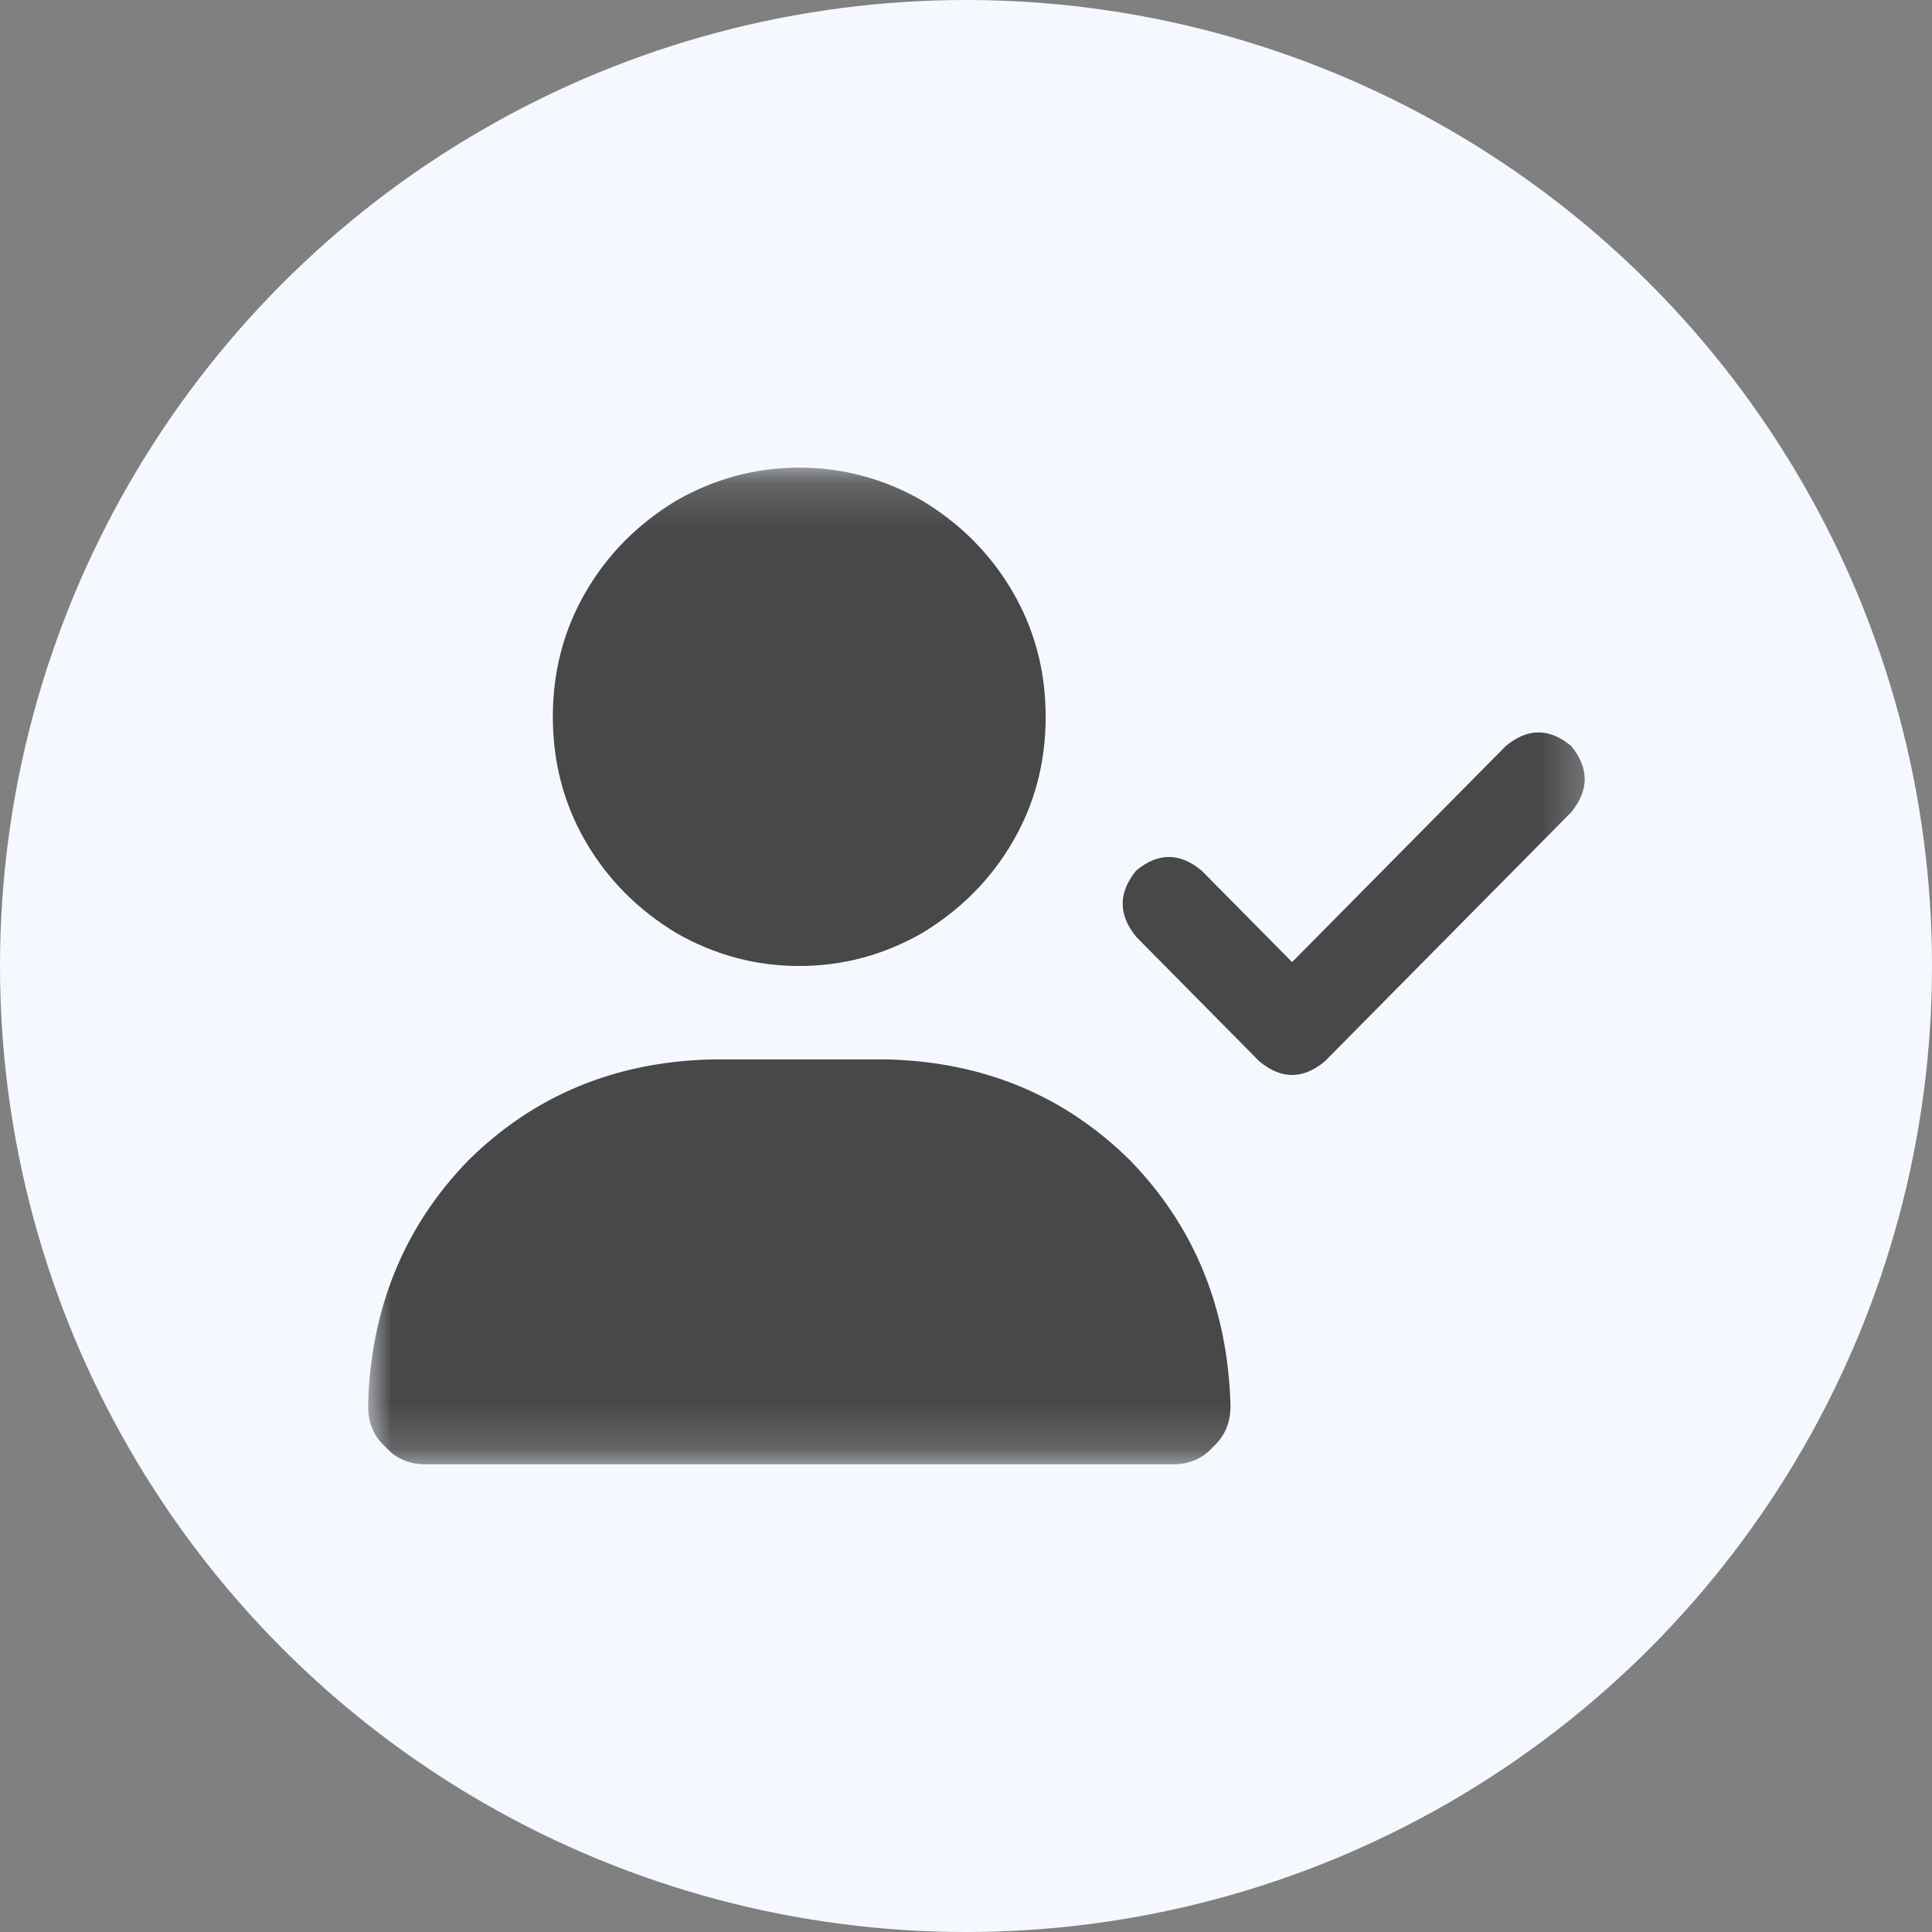 <svg width="42" height="42" viewBox="0 0 42 42" fill="none" xmlns="http://www.w3.org/2000/svg">
<rect x="0" y="0" width="42" height="42" fill="#808080" stroke="none"/>
<circle cx="21" cy="21" r="21" fill="#F5F9FF"/>
<g clip-path="url(#clip0_134_1392)">
<mask id="mask0_134_1392" style="mask-type:luminance" maskUnits="userSpaceOnUse" x="8" y="10" width="27" height="22">
<path d="M34.743 10.167H8V31.834H34.743V10.167Z" fill="white"/>
</mask>
<g mask="url(#mask0_134_1392)">
<path d="M12.018 15.583C12.018 14.596 12.255 13.693 12.729 12.875C13.204 12.056 13.859 11.394 14.696 10.886C15.533 10.406 16.426 10.166 17.375 10.166C18.323 10.166 19.216 10.406 20.053 10.886C20.89 11.394 21.546 12.056 22.02 12.875C22.495 13.693 22.732 14.596 22.732 15.583C22.732 16.57 22.495 17.473 22.02 18.291C21.546 19.11 20.89 19.772 20.053 20.28C19.216 20.76 18.323 21 17.375 21C16.426 21 15.533 20.76 14.696 20.28C13.859 19.772 13.204 19.11 12.729 18.291C12.255 17.473 12.018 16.57 12.018 15.583ZM8 30.564C8.056 28.448 8.781 26.67 10.176 25.231C11.599 23.821 13.357 23.087 15.45 23.031H19.3C21.392 23.087 23.15 23.821 24.573 25.231C25.968 26.67 26.694 28.448 26.75 30.564C26.75 30.93 26.624 31.227 26.373 31.452C26.15 31.706 25.857 31.833 25.494 31.833H9.256C8.893 31.833 8.6 31.706 8.377 31.452C8.126 31.227 8 30.93 8 30.564ZM34.157 17.657L28.8 23.073C28.326 23.468 27.852 23.468 27.377 23.073L24.699 20.365C24.308 19.885 24.308 19.406 24.699 18.926C25.173 18.531 25.648 18.531 26.122 18.926L28.089 20.915L32.734 16.218C33.209 15.823 33.683 15.823 34.157 16.218C34.548 16.697 34.548 17.177 34.157 17.657Z" fill="#484848"/>
</g>
</g>
<defs>
<clipPath id="clip0_134_1392">
<rect width="26.788" height="26" fill="white" transform="translate(8 8)"/>
</clipPath>
</defs>
</svg>
